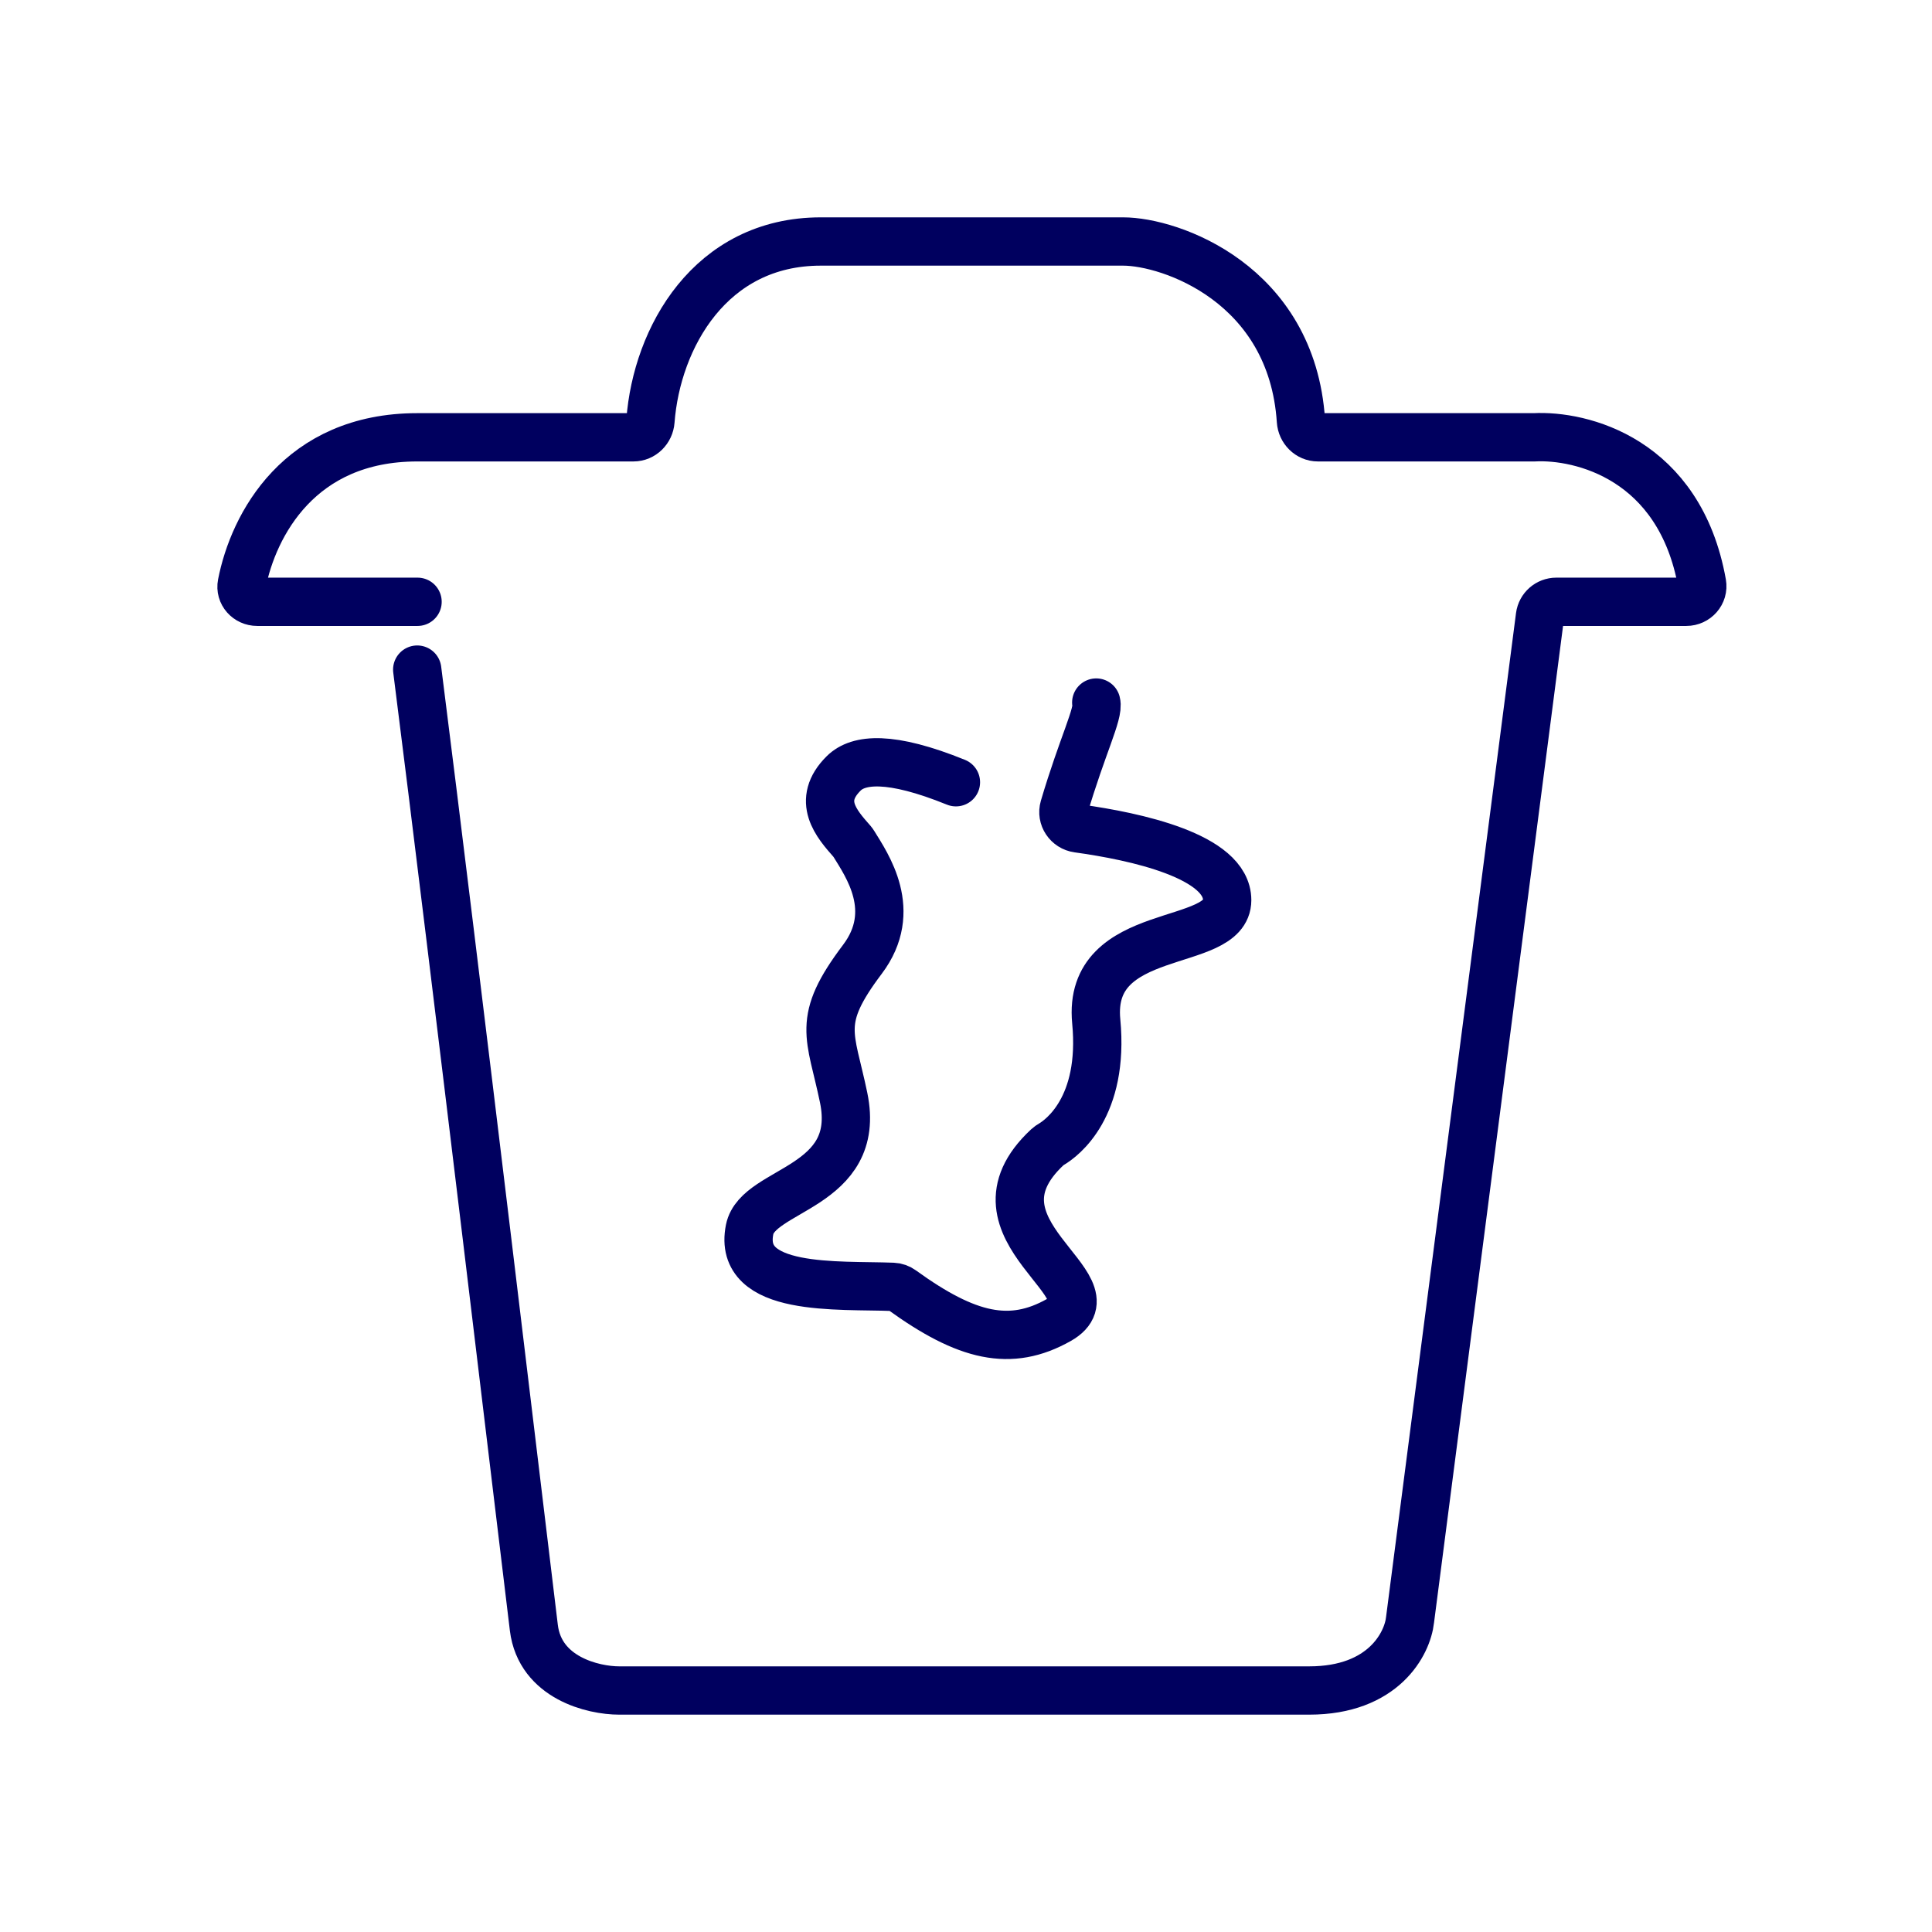 <svg width="80" height="80" viewBox="0 0 80 80" fill="none" xmlns="http://www.w3.org/2000/svg">
<path d="M17.29 24.919H10.651C10.25 24.919 9.935 24.575 10.012 24.181C10.492 21.729 12.401 18.108 17.276 18.108H26.228C26.605 18.108 26.906 17.802 26.934 17.427C27.194 13.989 29.411 10 33.985 10H46.507C48.464 10 53.494 11.742 53.869 17.425C53.894 17.801 54.197 18.108 54.573 18.108H63.523C65.466 18.005 69.556 18.987 70.479 24.163C70.55 24.563 70.232 24.919 69.826 24.919H64.444C64.101 24.919 63.812 25.173 63.767 25.513L58.386 67.081C58.279 68.054 57.295 70 54.212 70H25.637C24.567 70 22.362 69.481 22.106 67.405C21.849 65.33 18.774 39.511 17.276 27.727M45.393 29.091C45.511 29.537 44.817 30.874 44.06 33.438C43.942 33.839 44.218 34.246 44.632 34.303C47.011 34.631 50.815 35.447 50.815 37.273C50.815 39.318 45.007 38.258 45.393 42.292C45.734 45.857 43.958 47.131 43.541 47.379C43.484 47.412 43.426 47.451 43.377 47.496C39.673 50.941 46.325 53.261 43.843 54.659C41.844 55.785 40.04 55.367 37.343 53.416C37.235 53.338 37.108 53.291 36.975 53.286C34.719 53.196 30.517 53.521 31.041 50.909C31.383 49.205 35.709 49.205 34.934 45.455C34.392 42.829 33.772 42.292 35.709 39.725C37.228 37.712 35.892 35.818 35.353 34.938C35.332 34.903 35.308 34.871 35.281 34.841L35.278 34.837C34.636 34.109 33.795 33.156 34.934 32.025C35.542 31.42 36.871 31.291 39.583 32.391" stroke="#00005F" stroke-width="2" stroke-linecap="round"/>
</svg>
